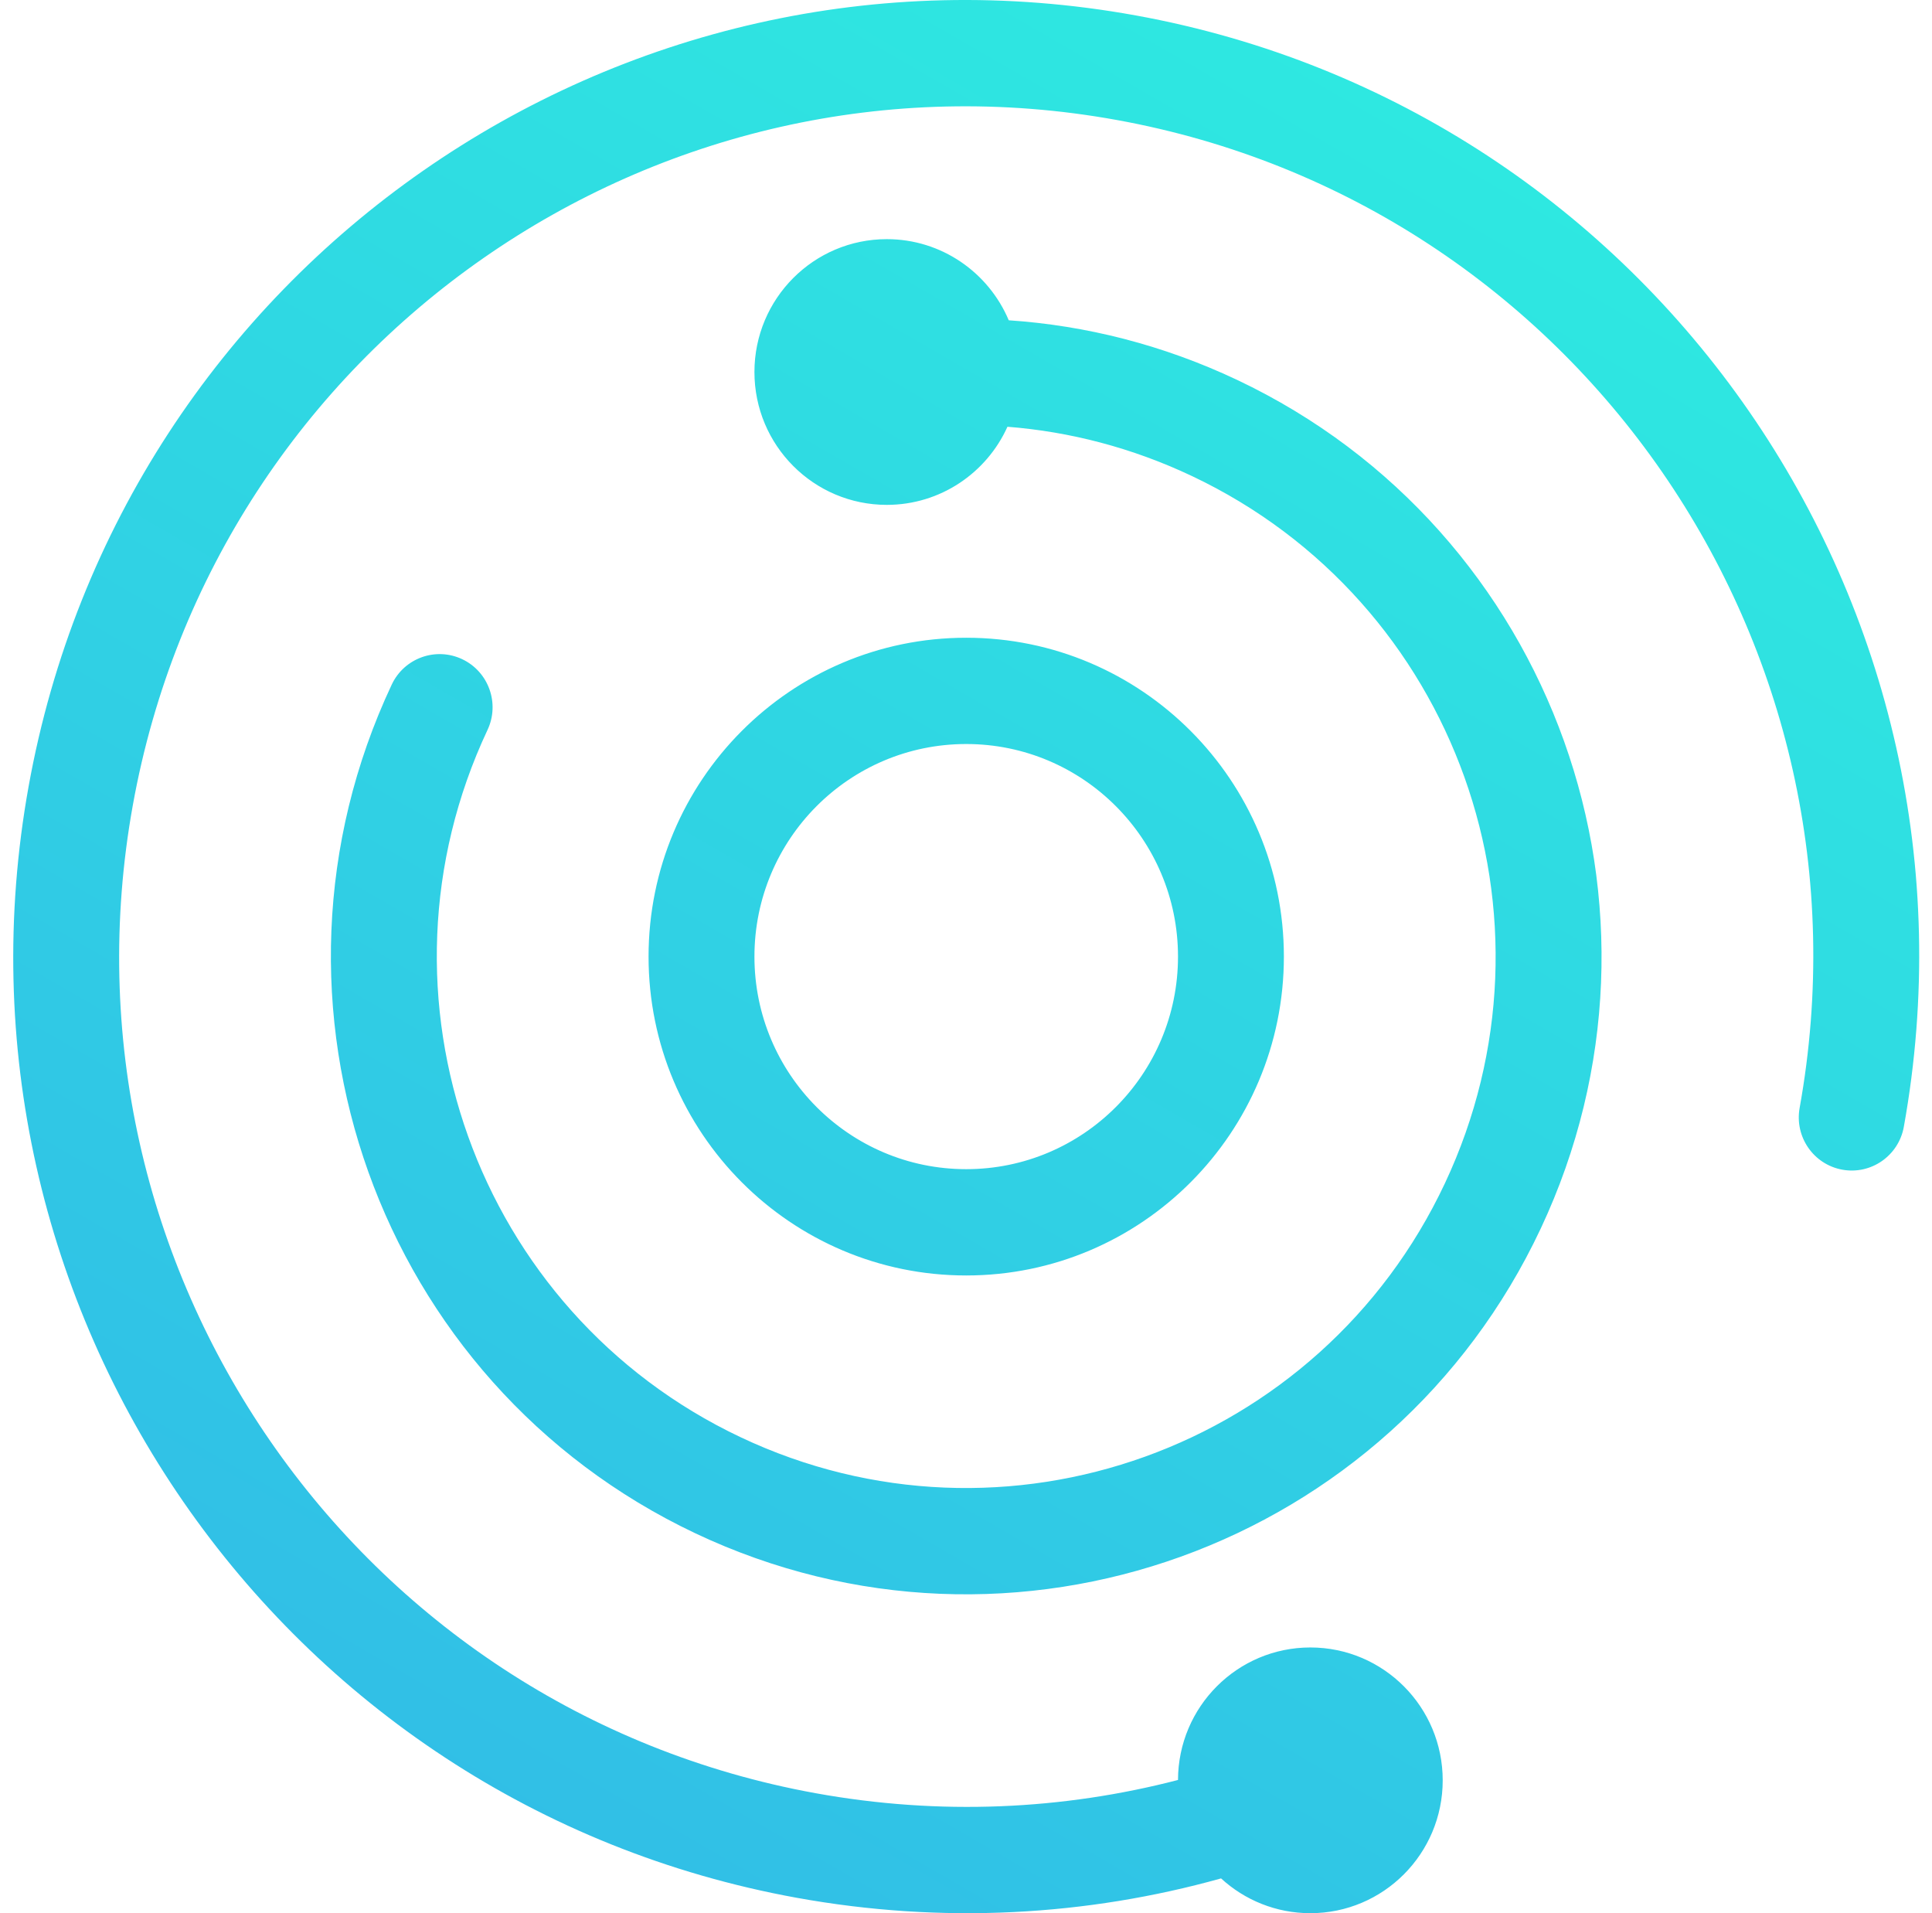 <svg xmlns="http://www.w3.org/2000/svg" width="101" height="100" viewBox="0 0 101 100" fill="none"><path fill-rule="evenodd" clip-rule="evenodd" d="M6.943 42.09C11.295 17.941 34.33 1.905 58.393 6.274C82.455 10.642 98.433 33.761 94.08 57.91C93.808 59.42 94.807 60.865 96.311 61.138C97.815 61.411 99.255 60.409 99.527 58.899C104.424 31.73 86.449 5.722 59.378 0.807C32.307 -4.108 6.392 13.933 1.496 41.102C-3.401 68.27 14.574 94.279 41.645 99.194C49.278 100.579 56.825 100.139 63.834 98.182C65.065 99.311 66.703 100 68.502 100C72.323 100 75.421 96.891 75.421 93.056C75.421 89.22 72.323 86.111 68.502 86.111C64.687 86.111 61.593 89.21 61.583 93.037C55.575 94.597 49.142 94.909 42.63 93.727C18.568 89.358 2.59 66.24 6.943 42.09ZM46.36 12.5C42.538 12.5 39.44 15.61 39.44 19.445C39.44 23.28 42.538 26.389 46.36 26.389C49.165 26.389 51.58 24.714 52.667 22.306C55.921 22.56 59.185 23.402 62.316 24.884C76.138 31.427 82.057 47.977 75.537 61.848C69.018 75.719 52.528 81.66 38.707 75.117C24.885 68.573 18.966 52.024 25.486 38.153C26.138 36.765 25.546 35.11 24.163 34.455C22.781 33.801 21.131 34.395 20.479 35.782C12.655 52.429 19.759 72.289 36.345 80.141C52.931 87.993 72.72 80.864 80.544 64.218C88.368 47.572 81.264 27.712 64.678 19.859C60.809 18.028 56.763 17.011 52.735 16.741C51.684 14.249 49.226 12.5 46.36 12.5ZM50.511 38.889C44.397 38.889 39.44 43.864 39.44 50C39.44 56.137 44.397 61.111 50.511 61.111C56.626 61.111 61.583 56.137 61.583 50C61.583 43.864 56.626 38.889 50.511 38.889ZM33.905 50C33.905 40.796 41.34 33.334 50.511 33.334C59.683 33.334 67.118 40.796 67.118 50C67.118 59.205 59.683 66.667 50.511 66.667C41.34 66.667 33.905 59.205 33.905 50Z" fill="url(#paint0_linear_3452_1985)"></path><defs><linearGradient id="paint0_linear_3452_1985" x1="83.434" y1="2.38727e-06" x2="22" y2="106.406" gradientUnits="userSpaceOnUse"><stop stop-color="#2EECE0"></stop><stop offset="1" stop-color="#31BAE7"></stop></linearGradient></defs></svg>
